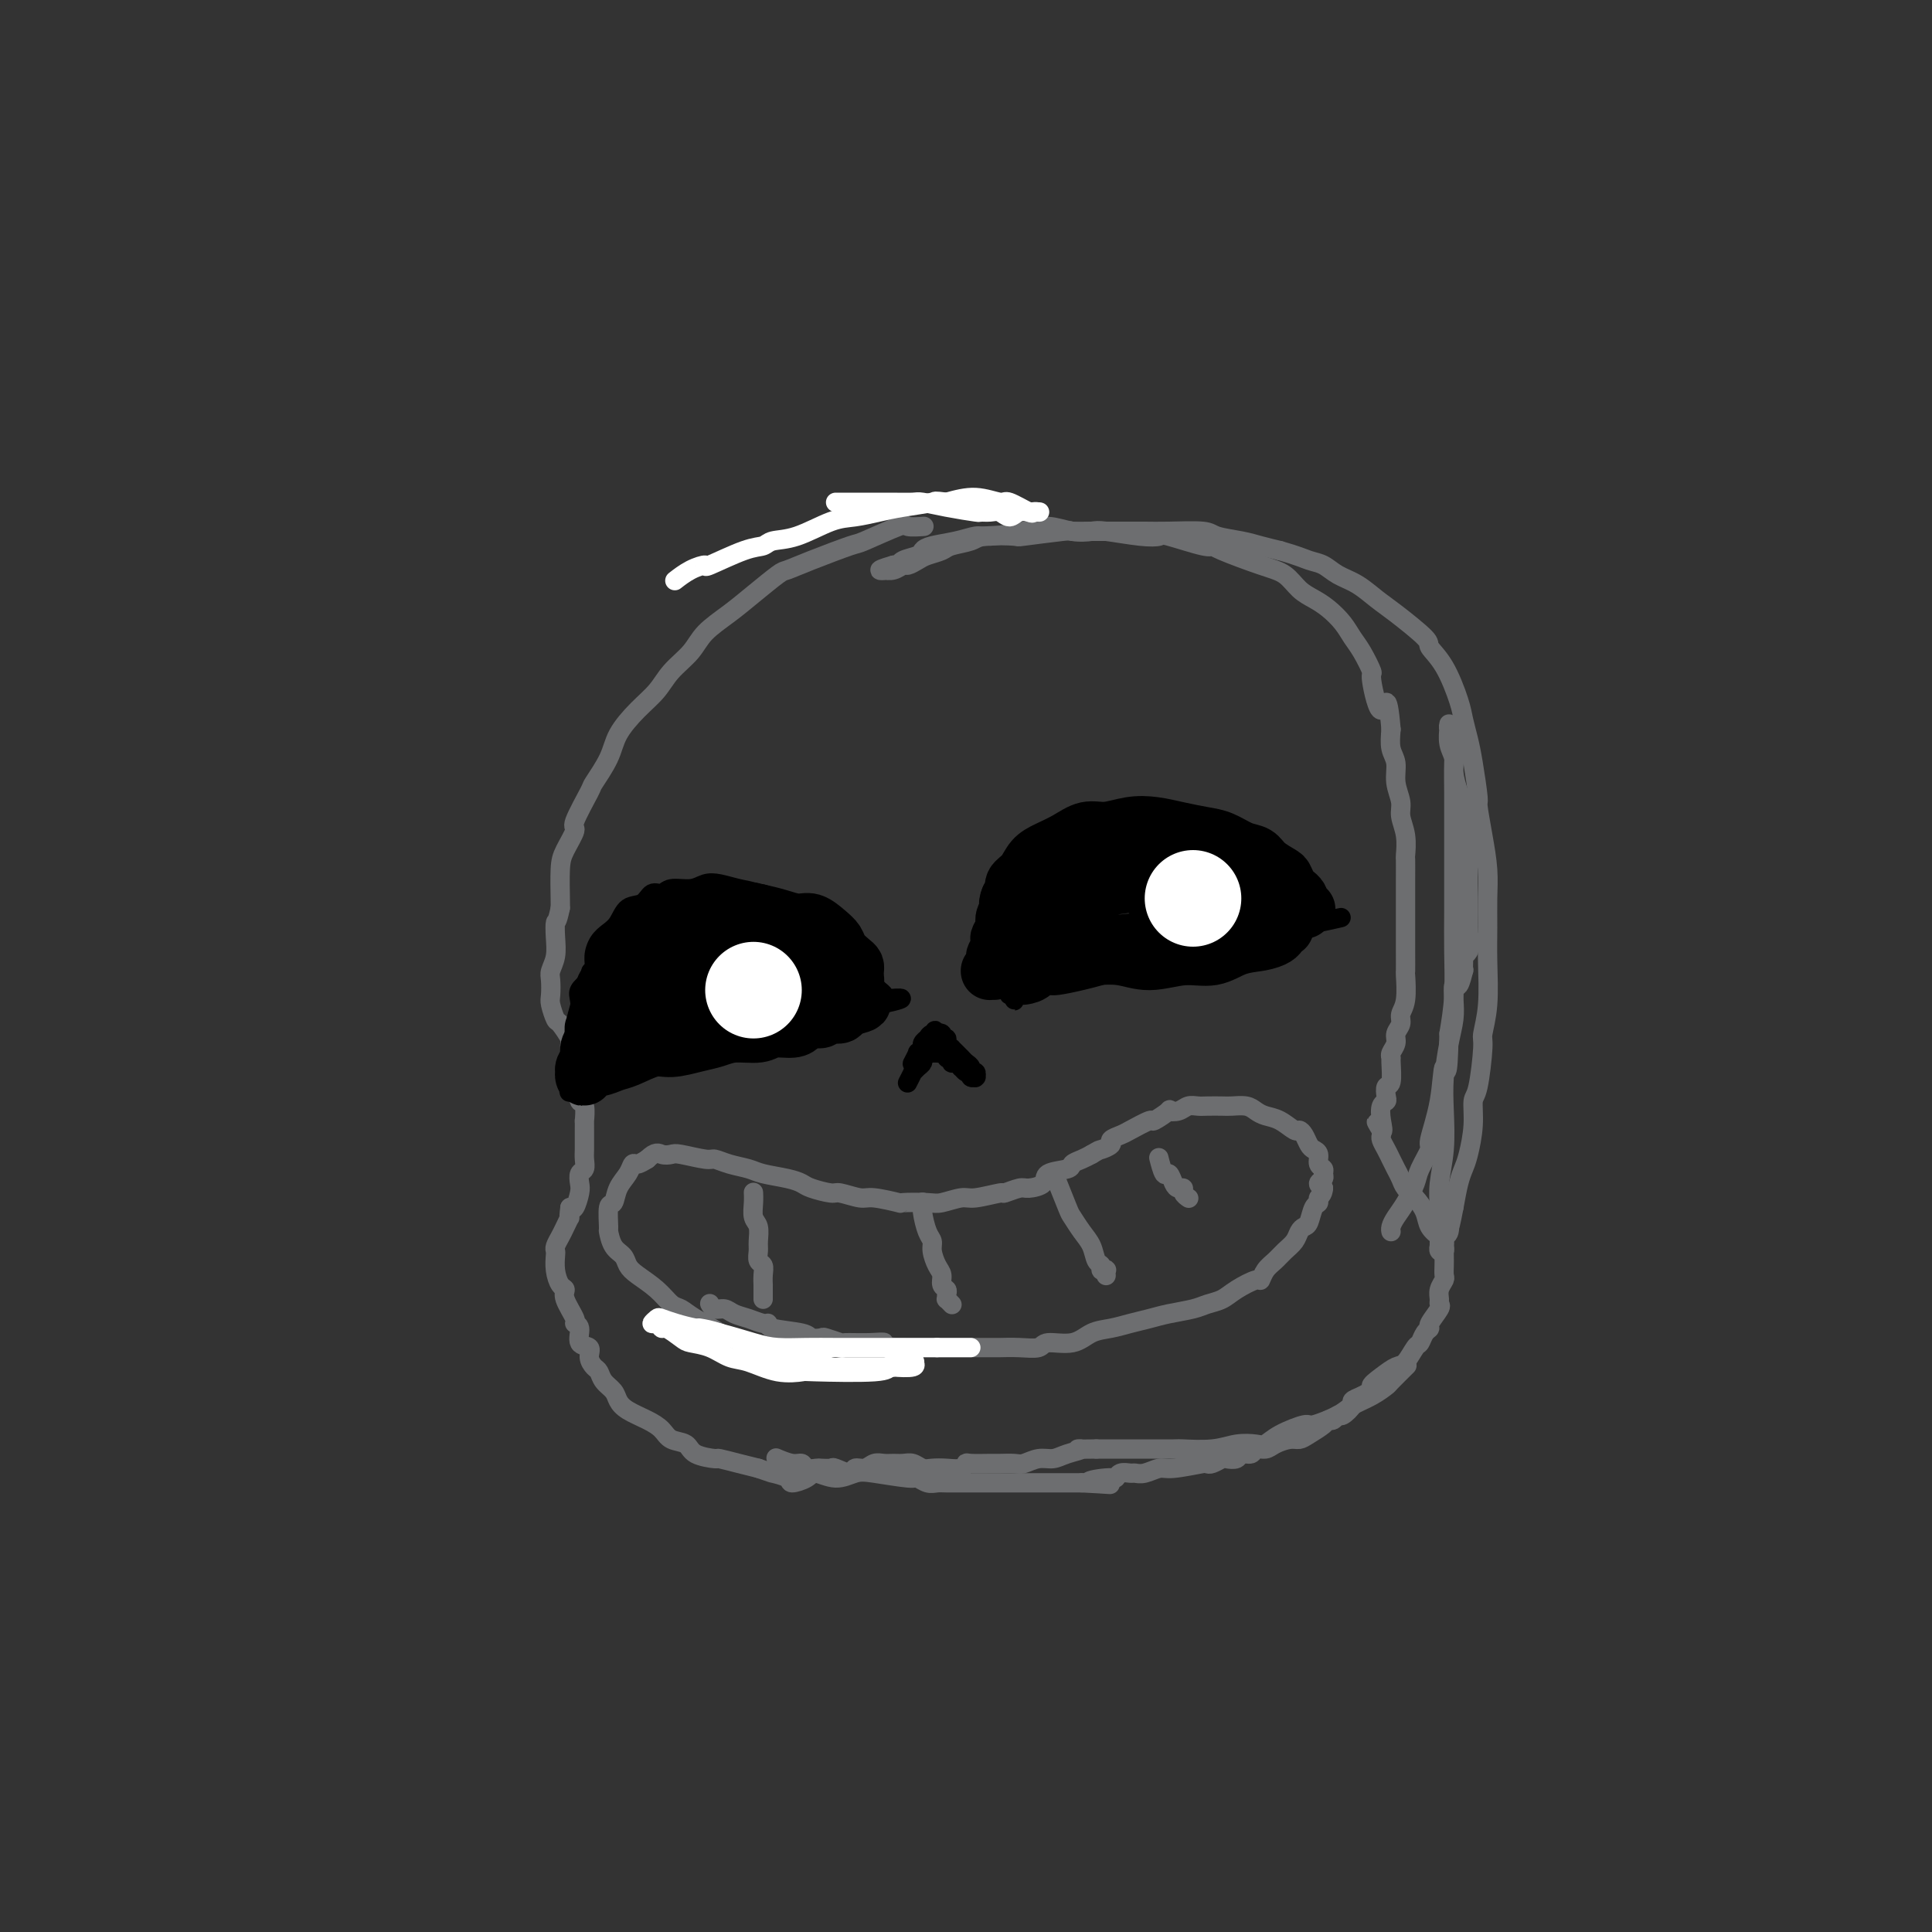 <svg viewBox='0 0 400 400' version='1.1' xmlns='http://www.w3.org/2000/svg' xmlns:xlink='http://www.w3.org/1999/xlink'><rect x="0" y="0" width="400" height="400" fill="#333333" stroke="none"/><g fill='none' stroke='#6D6E70' stroke-width='4' stroke-linecap='round' stroke-linejoin='round'><path d='M191,109c0.002,-0.000 0.003,-0.000 0,0c-0.003,0.000 -0.012,0.001 0,0c0.012,-0.001 0.045,-0.003 0,0c-0.045,0.003 -0.167,0.012 0,0c0.167,-0.012 0.622,-0.044 0,0c-0.622,0.044 -2.322,0.165 -3,0c-0.678,-0.165 -0.336,-0.615 -2,0c-1.664,0.615 -5.335,2.295 -7,3c-1.665,0.705 -1.323,0.435 -3,1c-1.677,0.565 -5.374,1.963 -8,3c-2.626,1.037 -4.181,1.712 -5,2c-0.819,0.288 -0.903,0.191 -2,1c-1.097,0.809 -3.207,2.526 -5,4c-1.793,1.474 -3.270,2.705 -5,4c-1.730,1.295 -3.715,2.656 -5,4c-1.285,1.344 -1.871,2.673 -3,4c-1.129,1.327 -2.801,2.653 -4,4c-1.199,1.347 -1.926,2.715 -3,4c-1.074,1.285 -2.495,2.486 -4,4c-1.505,1.514 -3.095,3.341 -4,5c-0.905,1.659 -1.127,3.149 -2,5c-0.873,1.851 -2.398,4.064 -3,5c-0.602,0.936 -0.280,0.596 -1,2c-0.720,1.404 -2.480,4.551 -3,6c-0.520,1.449 0.200,1.200 0,2c-0.200,0.800 -1.322,2.647 -2,4c-0.678,1.353 -0.913,2.210 -1,4c-0.087,1.790 -0.025,4.511 0,6c0.025,1.489 0.012,1.744 0,2'/><path d='M116,188c-0.686,3.336 -0.902,2.674 -1,3c-0.098,0.326 -0.079,1.638 0,3c0.079,1.362 0.216,2.772 0,4c-0.216,1.228 -0.787,2.273 -1,3c-0.213,0.727 -0.069,1.134 0,2c0.069,0.866 0.065,2.190 0,3c-0.065,0.810 -0.189,1.105 0,2c0.189,0.895 0.692,2.390 1,3c0.308,0.610 0.421,0.333 1,1c0.579,0.667 1.623,2.276 2,3c0.377,0.724 0.086,0.564 0,1c-0.086,0.436 0.033,1.469 0,2c-0.033,0.531 -0.219,0.561 0,1c0.219,0.439 0.842,1.288 1,2c0.158,0.712 -0.150,1.288 0,2c0.150,0.712 0.758,1.562 1,2c0.242,0.438 0.117,0.466 0,1c-0.117,0.534 -0.228,1.575 0,2c0.228,0.425 0.793,0.235 1,1c0.207,0.765 0.056,2.484 0,3c-0.056,0.516 -0.015,-0.171 0,0c0.015,0.171 0.005,1.202 0,2c-0.005,0.798 -0.005,1.365 0,2c0.005,0.635 0.015,1.339 0,2c-0.015,0.661 -0.056,1.278 0,2c0.056,0.722 0.208,1.550 0,2c-0.208,0.450 -0.777,0.524 -1,1c-0.223,0.476 -0.101,1.354 0,2c0.101,0.646 0.181,1.058 0,2c-0.181,0.942 -0.623,2.412 -1,3c-0.377,0.588 -0.688,0.294 -1,0'/><path d='M118,250c-0.415,3.141 0.046,1.994 0,2c-0.046,0.006 -0.601,1.166 -1,2c-0.399,0.834 -0.644,1.342 -1,2c-0.356,0.658 -0.825,1.465 -1,2c-0.175,0.535 -0.057,0.797 0,1c0.057,0.203 0.052,0.345 0,1c-0.052,0.655 -0.150,1.822 0,3c0.150,1.178 0.547,2.368 1,3c0.453,0.632 0.963,0.706 1,1c0.037,0.294 -0.399,0.807 0,2c0.399,1.193 1.631,3.064 2,4c0.369,0.936 -0.126,0.936 0,1c0.126,0.064 0.874,0.192 1,1c0.126,0.808 -0.369,2.296 0,3c0.369,0.704 1.603,0.625 2,1c0.397,0.375 -0.045,1.202 0,2c0.045,0.798 0.575,1.565 1,2c0.425,0.435 0.745,0.539 1,1c0.255,0.461 0.445,1.278 1,2c0.555,0.722 1.476,1.348 2,2c0.524,0.652 0.653,1.331 1,2c0.347,0.669 0.912,1.330 2,2c1.088,0.670 2.698,1.349 4,2c1.302,0.651 2.297,1.275 3,2c0.703,0.725 1.113,1.553 2,2c0.887,0.447 2.249,0.515 3,1c0.751,0.485 0.889,1.387 2,2c1.111,0.613 3.195,0.938 4,1c0.805,0.062 0.332,-0.137 1,0c0.668,0.137 2.477,0.611 4,1c1.523,0.389 2.762,0.695 4,1'/><path d='M157,304c3.287,1.113 2.503,0.896 3,1c0.497,0.104 2.274,0.530 3,1c0.726,0.470 0.400,0.984 1,1c0.600,0.016 2.127,-0.466 3,-1c0.873,-0.534 1.092,-1.120 2,-1c0.908,0.120 2.504,0.945 4,1c1.496,0.055 2.890,-0.661 4,-1c1.110,-0.339 1.936,-0.301 4,0c2.064,0.301 5.367,0.865 7,1c1.633,0.135 1.596,-0.160 2,0c0.404,0.160 1.249,0.775 2,1c0.751,0.225 1.407,0.060 2,0c0.593,-0.060 1.122,-0.016 2,0c0.878,0.016 2.105,0.004 3,0c0.895,-0.004 1.457,-0.001 2,0c0.543,0.001 1.066,0.000 2,0c0.934,-0.000 2.279,-0.000 3,0c0.721,0.000 0.819,0.000 1,0c0.181,-0.000 0.445,-0.000 1,0c0.555,0.000 1.402,0.000 2,0c0.598,-0.000 0.949,-0.000 1,0c0.051,0.000 -0.198,0.000 0,0c0.198,-0.000 0.843,-0.000 1,0c0.157,0.000 -0.173,0.000 0,0c0.173,-0.000 0.850,-0.000 1,0c0.150,0.000 -0.228,0.000 0,0c0.228,-0.000 1.061,-0.000 2,0c0.939,0.000 1.984,0.000 3,0c1.016,-0.000 2.005,-0.000 3,0c0.995,0.000 1.998,0.000 3,0'/><path d='M224,307c10.666,0.529 3.832,0.352 2,0c-1.832,-0.352 1.340,-0.879 3,-1c1.660,-0.121 1.809,0.165 2,0c0.191,-0.165 0.425,-0.780 1,-1c0.575,-0.220 1.490,-0.044 2,0c0.510,0.044 0.614,-0.045 1,0c0.386,0.045 1.056,0.222 2,0c0.944,-0.222 2.164,-0.843 3,-1c0.836,-0.157 1.289,0.150 3,0c1.711,-0.150 4.681,-0.759 6,-1c1.319,-0.241 0.987,-0.116 1,0c0.013,0.116 0.369,0.223 1,0c0.631,-0.223 1.535,-0.777 2,-1c0.465,-0.223 0.491,-0.116 1,0c0.509,0.116 1.502,0.242 2,0c0.498,-0.242 0.503,-0.852 1,-1c0.497,-0.148 1.488,0.167 2,0c0.512,-0.167 0.546,-0.815 1,-1c0.454,-0.185 1.328,0.092 2,0c0.672,-0.092 1.143,-0.553 2,-1c0.857,-0.447 2.099,-0.880 3,-1c0.901,-0.120 1.460,0.074 2,0c0.540,-0.074 1.062,-0.416 2,-1c0.938,-0.584 2.291,-1.408 3,-2c0.709,-0.592 0.772,-0.950 1,-1c0.228,-0.050 0.620,0.208 1,0c0.380,-0.208 0.748,-0.882 1,-1c0.252,-0.118 0.387,0.319 1,0c0.613,-0.319 1.703,-1.394 2,-2c0.297,-0.606 -0.201,-0.745 0,-1c0.201,-0.255 1.100,-0.628 2,-1'/><path d='M282,289c4.396,-2.374 2.386,-1.810 2,-2c-0.386,-0.190 0.852,-1.135 2,-2c1.148,-0.865 2.205,-1.650 3,-2c0.795,-0.350 1.328,-0.265 2,-1c0.672,-0.735 1.485,-2.289 2,-3c0.515,-0.711 0.734,-0.579 1,-1c0.266,-0.421 0.579,-1.394 1,-2c0.421,-0.606 0.950,-0.844 1,-1c0.050,-0.156 -0.380,-0.230 0,-1c0.380,-0.770 1.570,-2.238 2,-3c0.430,-0.762 0.101,-0.819 0,-1c-0.101,-0.181 0.025,-0.485 0,-1c-0.025,-0.515 -0.203,-1.240 0,-2c0.203,-0.760 0.786,-1.555 1,-2c0.214,-0.445 0.058,-0.539 0,-1c-0.058,-0.461 -0.017,-1.289 0,-2c0.017,-0.711 0.012,-1.306 0,-2c-0.012,-0.694 -0.030,-1.487 0,-2c0.030,-0.513 0.107,-0.746 0,-1c-0.107,-0.254 -0.400,-0.529 -1,-1c-0.600,-0.471 -1.509,-1.137 -2,-2c-0.491,-0.863 -0.565,-1.922 -1,-3c-0.435,-1.078 -1.230,-2.176 -2,-3c-0.770,-0.824 -1.516,-1.375 -2,-2c-0.484,-0.625 -0.708,-1.323 -1,-2c-0.292,-0.677 -0.653,-1.333 -1,-2c-0.347,-0.667 -0.681,-1.344 -1,-2c-0.319,-0.656 -0.621,-1.289 -1,-2c-0.379,-0.711 -0.833,-1.499 -1,-2c-0.167,-0.501 -0.048,-0.715 0,-1c0.048,-0.285 0.024,-0.643 0,-1'/><path d='M286,234c-2.015,-3.482 -0.554,-0.686 0,0c0.554,0.686 0.200,-0.738 0,-2c-0.200,-1.262 -0.246,-2.363 0,-3c0.246,-0.637 0.784,-0.812 1,-1c0.216,-0.188 0.111,-0.390 0,-1c-0.111,-0.610 -0.227,-1.630 0,-2c0.227,-0.370 0.797,-0.091 1,-1c0.203,-0.909 0.039,-3.006 0,-4c-0.039,-0.994 0.046,-0.885 0,-1c-0.046,-0.115 -0.224,-0.453 0,-1c0.224,-0.547 0.848,-1.302 1,-2c0.152,-0.698 -0.170,-1.340 0,-2c0.170,-0.660 0.830,-1.337 1,-2c0.170,-0.663 -0.151,-1.313 0,-2c0.151,-0.687 0.772,-1.412 1,-3c0.228,-1.588 0.061,-4.040 0,-5c-0.061,-0.960 -0.016,-0.429 0,-1c0.016,-0.571 0.004,-2.245 0,-4c-0.004,-1.755 -0.001,-3.592 0,-5c0.001,-1.408 0.000,-2.388 0,-3c-0.000,-0.612 0.001,-0.855 0,-2c-0.001,-1.145 -0.004,-3.192 0,-5c0.004,-1.808 0.016,-3.379 0,-4c-0.016,-0.621 -0.061,-0.294 0,-1c0.061,-0.706 0.228,-2.447 0,-4c-0.228,-1.553 -0.849,-2.918 -1,-4c-0.151,-1.082 0.170,-1.881 0,-3c-0.170,-1.119 -0.829,-2.558 -1,-4c-0.171,-1.442 0.146,-2.888 0,-4c-0.146,-1.112 -0.756,-1.889 -1,-3c-0.244,-1.111 -0.122,-2.555 0,-4'/><path d='M288,151c-0.789,-9.223 -1.261,-4.280 -2,-4c-0.739,0.280 -1.744,-4.102 -2,-6c-0.256,-1.898 0.238,-1.313 0,-2c-0.238,-0.687 -1.207,-2.645 -2,-4c-0.793,-1.355 -1.409,-2.105 -2,-3c-0.591,-0.895 -1.158,-1.934 -2,-3c-0.842,-1.066 -1.960,-2.157 -3,-3c-1.040,-0.843 -2.002,-1.437 -3,-2c-0.998,-0.563 -2.033,-1.094 -3,-2c-0.967,-0.906 -1.868,-2.188 -3,-3c-1.132,-0.812 -2.496,-1.153 -5,-2c-2.504,-0.847 -6.147,-2.199 -8,-3c-1.853,-0.801 -1.917,-1.051 -2,-1c-0.083,0.051 -0.186,0.402 -2,0c-1.814,-0.402 -5.338,-1.558 -7,-2c-1.662,-0.442 -1.461,-0.170 -2,0c-0.539,0.170 -1.816,0.237 -4,0c-2.184,-0.237 -5.273,-0.779 -7,-1c-1.727,-0.221 -2.091,-0.122 -3,0c-0.909,0.122 -2.364,0.267 -4,0c-1.636,-0.267 -3.454,-0.944 -5,-1c-1.546,-0.056 -2.820,0.510 -5,1c-2.180,0.490 -5.267,0.905 -7,1c-1.733,0.095 -2.111,-0.129 -3,0c-0.889,0.129 -2.287,0.612 -4,1c-1.713,0.388 -3.740,0.682 -5,1c-1.260,0.318 -1.752,0.660 -2,1c-0.248,0.340 -0.252,0.679 -1,1c-0.748,0.321 -2.240,0.625 -3,1c-0.760,0.375 -0.789,0.821 -1,1c-0.211,0.179 -0.606,0.089 -1,0'/><path d='M185,117c-5.116,1.464 -1.907,1.124 -1,1c0.907,-0.124 -0.489,-0.033 -1,0c-0.511,0.033 -0.136,0.009 0,0c0.136,-0.009 0.035,-0.003 0,0c-0.035,0.003 -0.004,0.002 0,0c0.004,-0.002 -0.020,-0.004 0,0c0.020,0.004 0.084,0.016 0,0c-0.084,-0.016 -0.318,-0.060 0,0c0.318,0.060 1.186,0.223 2,0c0.814,-0.223 1.573,-0.833 2,-1c0.427,-0.167 0.521,0.110 1,0c0.479,-0.110 1.343,-0.607 2,-1c0.657,-0.393 1.106,-0.683 2,-1c0.894,-0.317 2.234,-0.659 3,-1c0.766,-0.341 0.958,-0.679 2,-1c1.042,-0.321 2.935,-0.626 4,-1c1.065,-0.374 1.302,-0.818 3,-1c1.698,-0.182 4.857,-0.101 6,0c1.143,0.101 0.268,0.223 2,0c1.732,-0.223 6.069,-0.792 8,-1c1.931,-0.208 1.454,-0.056 2,0c0.546,0.056 2.114,0.014 4,0c1.886,-0.014 4.088,-0.001 6,0c1.912,0.001 3.533,-0.011 5,0c1.467,0.011 2.779,0.044 5,0c2.221,-0.044 5.349,-0.167 7,0c1.651,0.167 1.824,0.622 3,1c1.176,0.378 3.355,0.679 5,1c1.645,0.321 2.756,0.663 4,1c1.244,0.337 2.622,0.668 4,1'/><path d='M265,114c3.687,1.038 4.906,1.633 6,2c1.094,0.367 2.064,0.508 3,1c0.936,0.492 1.839,1.337 3,2c1.161,0.663 2.582,1.146 4,2c1.418,0.854 2.833,2.080 4,3c1.167,0.920 2.085,1.534 4,3c1.915,1.466 4.828,3.784 6,5c1.172,1.216 0.604,1.329 1,2c0.396,0.671 1.755,1.901 3,4c1.245,2.099 2.376,5.068 3,7c0.624,1.932 0.741,2.829 1,4c0.259,1.171 0.661,2.618 1,4c0.339,1.382 0.617,2.700 1,5c0.383,2.300 0.873,5.583 1,7c0.127,1.417 -0.110,0.968 0,2c0.110,1.032 0.565,3.546 1,6c0.435,2.454 0.850,4.850 1,7c0.150,2.150 0.036,4.054 0,6c-0.036,1.946 0.005,3.933 0,6c-0.005,2.067 -0.057,4.214 0,7c0.057,2.786 0.221,6.211 0,9c-0.221,2.789 -0.829,4.943 -1,6c-0.171,1.057 0.095,1.018 0,3c-0.095,1.982 -0.550,5.987 -1,8c-0.450,2.013 -0.894,2.035 -1,3c-0.106,0.965 0.126,2.872 0,5c-0.126,2.128 -0.611,4.478 -1,6c-0.389,1.522 -0.682,2.218 -1,3c-0.318,0.782 -0.662,1.652 -1,3c-0.338,1.348 -0.669,3.174 -1,5'/><path d='M301,250c-1.326,7.068 -1.140,3.739 -1,3c0.140,-0.739 0.235,1.112 0,2c-0.235,0.888 -0.799,0.813 -1,1c-0.201,0.187 -0.040,0.634 0,1c0.040,0.366 -0.042,0.649 0,1c0.042,0.351 0.207,0.771 0,1c-0.207,0.229 -0.788,0.269 -1,0c-0.212,-0.269 -0.057,-0.847 0,-1c0.057,-0.153 0.016,0.119 0,0c-0.016,-0.119 -0.005,-0.630 0,-1c0.005,-0.370 0.005,-0.598 0,-1c-0.005,-0.402 -0.015,-0.976 0,-2c0.015,-1.024 0.056,-2.498 0,-4c-0.056,-1.502 -0.208,-3.034 0,-5c0.208,-1.966 0.778,-4.367 1,-7c0.222,-2.633 0.098,-5.498 0,-8c-0.098,-2.502 -0.171,-4.640 0,-7c0.171,-2.360 0.584,-4.941 1,-7c0.416,-2.059 0.833,-3.597 1,-5c0.167,-1.403 0.083,-2.672 0,-4c-0.083,-1.328 -0.166,-2.716 0,-3c0.166,-0.284 0.581,0.537 1,0c0.419,-0.537 0.843,-2.430 1,-3c0.157,-0.570 0.046,0.184 0,0c-0.046,-0.184 -0.026,-1.306 0,-2c0.026,-0.694 0.059,-0.959 0,-1c-0.059,-0.041 -0.208,0.143 0,0c0.208,-0.143 0.774,-0.612 1,-1c0.226,-0.388 0.113,-0.694 0,-1'/><path d='M304,196c0.774,-4.075 0.207,-0.763 0,0c-0.207,0.763 -0.056,-1.024 0,-2c0.056,-0.976 0.016,-1.142 0,-2c-0.016,-0.858 -0.007,-2.408 0,-3c0.007,-0.592 0.013,-0.226 0,-2c-0.013,-1.774 -0.046,-5.689 0,-7c0.046,-1.311 0.171,-0.017 0,-2c-0.171,-1.983 -0.638,-7.244 -1,-10c-0.362,-2.756 -0.619,-3.009 -1,-4c-0.381,-0.991 -0.887,-2.720 -1,-4c-0.113,-1.280 0.166,-2.112 0,-3c-0.166,-0.888 -0.777,-1.831 -1,-3c-0.223,-1.169 -0.060,-2.563 0,-3c0.060,-0.437 0.015,0.082 0,0c-0.015,-0.082 -0.000,-0.764 0,-1c0.000,-0.236 -0.014,-0.024 0,0c0.014,0.024 0.056,-0.138 0,0c-0.056,0.138 -0.211,0.578 0,1c0.211,0.422 0.789,0.827 1,2c0.211,1.173 0.057,3.116 0,5c-0.057,1.884 -0.015,3.711 0,6c0.015,2.289 0.005,5.040 0,8c-0.005,2.960 -0.004,6.130 0,9c0.004,2.870 0.011,5.439 0,8c-0.011,2.561 -0.042,5.112 0,8c0.042,2.888 0.155,6.111 0,9c-0.155,2.889 -0.577,5.445 -1,8'/><path d='M300,214c-0.200,11.032 -0.702,7.113 -1,7c-0.298,-0.113 -0.394,3.582 -1,7c-0.606,3.418 -1.723,6.561 -2,8c-0.277,1.439 0.287,1.176 0,2c-0.287,0.824 -1.426,2.735 -2,4c-0.574,1.265 -0.585,1.884 -1,3c-0.415,1.116 -1.236,2.730 -2,4c-0.764,1.270 -1.473,2.196 -2,3c-0.527,0.804 -0.873,1.486 -1,2c-0.127,0.514 -0.036,0.861 0,1c0.036,0.139 0.018,0.069 0,0'/><path d='M160,280c0.032,0.007 0.065,0.013 0,0c-0.065,-0.013 -0.227,-0.047 0,0c0.227,0.047 0.843,0.175 0,0c-0.843,-0.175 -3.146,-0.653 -5,-1c-1.854,-0.347 -3.259,-0.564 -4,-1c-0.741,-0.436 -0.819,-1.092 -2,-2c-1.181,-0.908 -3.464,-2.067 -5,-3c-1.536,-0.933 -2.324,-1.639 -3,-2c-0.676,-0.361 -1.241,-0.376 -2,-1c-0.759,-0.624 -1.712,-1.856 -3,-3c-1.288,-1.144 -2.909,-2.199 -4,-3c-1.091,-0.801 -1.651,-1.349 -2,-2c-0.349,-0.651 -0.487,-1.404 -1,-2c-0.513,-0.596 -1.402,-1.033 -2,-2c-0.598,-0.967 -0.904,-2.464 -1,-3c-0.096,-0.536 0.020,-0.111 0,-1c-0.020,-0.889 -0.174,-3.094 0,-4c0.174,-0.906 0.676,-0.515 1,-1c0.324,-0.485 0.471,-1.845 1,-3c0.529,-1.155 1.441,-2.103 2,-3c0.559,-0.897 0.766,-1.741 1,-2c0.234,-0.259 0.495,0.069 1,0c0.505,-0.069 1.252,-0.534 2,-1'/><path d='M134,240c1.808,-1.778 2.329,-1.223 3,-1c0.671,0.223 1.494,0.115 2,0c0.506,-0.115 0.695,-0.238 2,0c1.305,0.238 3.726,0.837 5,1c1.274,0.163 1.401,-0.111 2,0c0.599,0.111 1.670,0.607 3,1c1.330,0.393 2.921,0.682 4,1c1.079,0.318 1.648,0.664 3,1c1.352,0.336 3.487,0.663 5,1c1.513,0.337 2.405,0.683 3,1c0.595,0.317 0.894,0.606 2,1c1.106,0.394 3.019,0.894 4,1c0.981,0.106 1.029,-0.182 2,0c0.971,0.182 2.865,0.833 4,1c1.135,0.167 1.509,-0.150 3,0c1.491,0.150 4.097,0.768 5,1c0.903,0.232 0.101,0.077 1,0c0.899,-0.077 3.499,-0.077 5,0c1.501,0.077 1.902,0.232 3,0c1.098,-0.232 2.893,-0.851 4,-1c1.107,-0.149 1.527,0.171 3,0c1.473,-0.171 4.000,-0.832 5,-1c1.000,-0.168 0.474,0.159 1,0c0.526,-0.159 2.103,-0.802 3,-1c0.897,-0.198 1.114,0.049 2,0c0.886,-0.049 2.439,-0.394 3,-1c0.561,-0.606 0.128,-1.472 1,-2c0.872,-0.528 3.048,-0.719 4,-1c0.952,-0.281 0.679,-0.653 1,-1c0.321,-0.347 1.234,-0.671 2,-1c0.766,-0.329 1.383,-0.665 2,-1'/><path d='M226,239c1.871,-1.106 1.549,-0.872 2,-1c0.451,-0.128 1.677,-0.617 2,-1c0.323,-0.383 -0.256,-0.661 0,-1c0.256,-0.339 1.348,-0.739 2,-1c0.652,-0.261 0.863,-0.382 2,-1c1.137,-0.618 3.200,-1.734 4,-2c0.800,-0.266 0.336,0.317 1,0c0.664,-0.317 2.457,-1.535 3,-2c0.543,-0.465 -0.165,-0.177 0,0c0.165,0.177 1.203,0.244 2,0c0.797,-0.244 1.353,-0.797 2,-1c0.647,-0.203 1.384,-0.055 2,0c0.616,0.055 1.110,0.018 2,0c0.890,-0.018 2.177,-0.016 3,0c0.823,0.016 1.182,0.044 2,0c0.818,-0.044 2.097,-0.162 3,0c0.903,0.162 1.432,0.603 2,1c0.568,0.397 1.174,0.749 2,1c0.826,0.251 1.870,0.400 3,1c1.130,0.600 2.344,1.653 3,2c0.656,0.347 0.754,-0.010 1,0c0.246,0.010 0.639,0.388 1,1c0.361,0.612 0.689,1.459 1,2c0.311,0.541 0.605,0.775 1,1c0.395,0.225 0.892,0.442 1,1c0.108,0.558 -0.172,1.459 0,2c0.172,0.541 0.795,0.722 1,1c0.205,0.278 -0.007,0.652 0,1c0.007,0.348 0.233,0.671 0,1c-0.233,0.329 -0.924,0.666 -1,1c-0.076,0.334 0.462,0.667 1,1'/><path d='M274,246c-0.085,1.479 -0.796,1.678 -1,2c-0.204,0.322 0.100,0.768 0,1c-0.100,0.232 -0.603,0.250 -1,1c-0.397,0.750 -0.687,2.231 -1,3c-0.313,0.769 -0.650,0.825 -1,1c-0.350,0.175 -0.713,0.469 -1,1c-0.287,0.531 -0.497,1.299 -1,2c-0.503,0.701 -1.298,1.335 -2,2c-0.702,0.665 -1.311,1.361 -2,2c-0.689,0.639 -1.458,1.222 -2,2c-0.542,0.778 -0.859,1.753 -1,2c-0.141,0.247 -0.108,-0.232 -1,0c-0.892,0.232 -2.710,1.175 -4,2c-1.290,0.825 -2.053,1.530 -3,2c-0.947,0.470 -2.080,0.703 -3,1c-0.920,0.297 -1.628,0.657 -3,1c-1.372,0.343 -3.410,0.668 -5,1c-1.590,0.332 -2.734,0.671 -4,1c-1.266,0.329 -2.654,0.647 -4,1c-1.346,0.353 -2.648,0.739 -4,1c-1.352,0.261 -2.752,0.396 -4,1c-1.248,0.604 -2.345,1.679 -4,2c-1.655,0.321 -3.870,-0.110 -5,0c-1.130,0.110 -1.176,0.762 -2,1c-0.824,0.238 -2.428,0.064 -4,0c-1.572,-0.064 -3.113,-0.017 -4,0c-0.887,0.017 -1.122,0.005 -3,0c-1.878,-0.005 -5.400,-0.001 -7,0c-1.600,0.001 -1.277,0.000 -2,0c-0.723,-0.000 -2.492,-0.000 -4,0c-1.508,0.000 -2.754,0.000 -4,0'/><path d='M187,279c-6.219,-0.073 -4.266,-0.755 -4,-1c0.266,-0.245 -1.156,-0.052 -3,0c-1.844,0.052 -4.109,-0.038 -5,0c-0.891,0.038 -0.409,0.203 -1,0c-0.591,-0.203 -2.257,-0.775 -3,-1c-0.743,-0.225 -0.563,-0.103 -1,0c-0.437,0.103 -1.492,0.186 -2,0c-0.508,-0.186 -0.471,-0.641 -2,-1c-1.529,-0.359 -4.626,-0.621 -6,-1c-1.374,-0.379 -1.025,-0.876 -1,-1c0.025,-0.124 -0.273,0.126 -1,0c-0.727,-0.126 -1.883,-0.626 -3,-1c-1.117,-0.374 -2.194,-0.622 -3,-1c-0.806,-0.378 -1.340,-0.886 -2,-1c-0.660,-0.114 -1.445,0.165 -2,0c-0.555,-0.165 -0.880,-0.775 -1,-1c-0.120,-0.225 -0.034,-0.064 0,0c0.034,0.064 0.017,0.032 0,0'/><path d='M156,247c-0.000,-0.000 -0.000,-0.000 0,0c0.000,0.000 0.000,0.000 0,0c-0.000,-0.000 -0.000,-0.001 0,0c0.000,0.001 0.000,0.005 0,0c-0.000,-0.005 -0.001,-0.020 0,0c0.001,0.020 0.004,0.073 0,0c-0.004,-0.073 -0.015,-0.273 0,0c0.015,0.273 0.057,1.017 0,2c-0.057,0.983 -0.212,2.204 0,3c0.212,0.796 0.793,1.168 1,2c0.207,0.832 0.041,2.123 0,3c-0.041,0.877 0.041,1.339 0,2c-0.041,0.661 -0.207,1.521 0,2c0.207,0.479 0.788,0.577 1,1c0.212,0.423 0.057,1.170 0,2c-0.057,0.830 -0.015,1.743 0,2c0.015,0.257 0.004,-0.142 0,0c-0.004,0.142 -0.001,0.826 0,1c0.001,0.174 0.000,-0.163 0,0c-0.000,0.163 -0.000,0.827 0,1c0.000,0.173 0.000,-0.146 0,0c-0.000,0.146 -0.000,0.756 0,1c0.000,0.244 0.000,0.122 0,0'/><path d='M191,249c-0.000,0.000 -0.000,0.000 0,0c0.000,-0.000 0.000,-0.000 0,0c-0.000,0.000 -0.000,0.000 0,0c0.000,-0.000 0.000,-0.000 0,0c-0.000,0.000 -0.000,0.000 0,0c0.000,-0.000 0.000,-0.001 0,0c-0.000,0.001 -0.001,0.004 0,0c0.001,-0.004 0.003,-0.016 0,0c-0.003,0.016 -0.011,0.059 0,0c0.011,-0.059 0.041,-0.221 0,0c-0.041,0.221 -0.152,0.825 0,2c0.152,1.175 0.567,2.919 1,4c0.433,1.081 0.886,1.498 1,2c0.114,0.502 -0.109,1.090 0,2c0.109,0.910 0.551,2.141 1,3c0.449,0.859 0.905,1.344 1,2c0.095,0.656 -0.172,1.481 0,2c0.172,0.519 0.782,0.731 1,1c0.218,0.269 0.044,0.594 0,1c-0.044,0.406 0.041,0.893 0,1c-0.041,0.107 -0.207,-0.167 0,0c0.207,0.167 0.786,0.776 1,1c0.214,0.224 0.061,0.064 0,0c-0.061,-0.064 -0.031,-0.032 0,0'/><path d='M219,245c0.000,0.001 0.001,0.001 0,0c-0.001,-0.001 -0.002,-0.005 0,0c0.002,0.005 0.007,0.019 0,0c-0.007,-0.019 -0.028,-0.070 0,0c0.028,0.070 0.104,0.263 0,0c-0.104,-0.263 -0.389,-0.980 0,0c0.389,0.980 1.452,3.656 2,5c0.548,1.344 0.582,1.354 1,2c0.418,0.646 1.221,1.928 2,3c0.779,1.072 1.533,1.934 2,3c0.467,1.066 0.647,2.337 1,3c0.353,0.663 0.879,0.717 1,1c0.121,0.283 -0.164,0.794 0,1c0.164,0.206 0.776,0.108 1,0c0.224,-0.108 0.060,-0.225 0,0c-0.060,0.225 -0.016,0.792 0,1c0.016,0.208 0.004,0.056 0,0c-0.004,-0.056 -0.001,-0.016 0,0c0.001,0.016 0.001,0.008 0,0'/><path d='M240,240c-0.000,-0.000 -0.000,-0.000 0,0c0.000,0.000 0.000,0.001 0,0c-0.000,-0.001 -0.001,-0.003 0,0c0.001,0.003 0.003,0.013 0,0c-0.003,-0.013 -0.012,-0.047 0,0c0.012,0.047 0.045,0.177 0,0c-0.045,-0.177 -0.167,-0.660 0,0c0.167,0.660 0.623,2.463 1,3c0.377,0.537 0.674,-0.193 1,0c0.326,0.193 0.679,1.309 1,2c0.321,0.691 0.608,0.956 1,1c0.392,0.044 0.889,-0.132 1,0c0.111,0.132 -0.162,0.574 0,1c0.162,0.426 0.761,0.836 1,1c0.239,0.164 0.120,0.082 0,0'/></g>
<g fill='none' stroke='#000000' stroke-width='4' stroke-linecap='round' stroke-linejoin='round'><path d='M215,204c-0.001,0.000 -0.002,0.000 0,0c0.002,-0.000 0.007,-0.000 0,0c-0.007,0.000 -0.026,0.001 0,0c0.026,-0.001 0.097,-0.002 0,0c-0.097,0.002 -0.362,0.009 0,0c0.362,-0.009 1.351,-0.035 2,0c0.649,0.035 0.959,0.129 2,0c1.041,-0.129 2.813,-0.481 5,-1c2.187,-0.519 4.791,-1.204 7,-2c2.209,-0.796 4.025,-1.701 5,-2c0.975,-0.299 1.110,0.008 2,0c0.890,-0.008 2.537,-0.332 5,-1c2.463,-0.668 5.744,-1.681 7,-2c1.256,-0.319 0.486,0.054 1,0c0.514,-0.054 2.311,-0.535 4,-1c1.689,-0.465 3.268,-0.913 4,-1c0.732,-0.087 0.615,0.187 1,0c0.385,-0.187 1.273,-0.835 2,-1c0.727,-0.165 1.294,0.153 2,0c0.706,-0.153 1.552,-0.777 2,-1c0.448,-0.223 0.497,-0.046 1,0c0.503,0.046 1.459,-0.040 2,0c0.541,0.040 0.667,0.207 1,0c0.333,-0.207 0.873,-0.788 1,-1c0.127,-0.212 -0.159,-0.057 0,0c0.159,0.057 0.764,0.015 1,0c0.236,-0.015 0.102,-0.004 0,0c-0.102,0.004 -0.172,0.001 0,0c0.172,-0.001 0.586,-0.001 1,0'/><path d='M273,191c9.030,-2.009 2.606,-0.530 0,0c-2.606,0.530 -1.394,0.112 -1,0c0.394,-0.112 -0.029,0.082 0,0c0.029,-0.082 0.510,-0.441 0,-1c-0.510,-0.559 -2.010,-1.317 -3,-2c-0.990,-0.683 -1.469,-1.291 -2,-2c-0.531,-0.709 -1.114,-1.520 -2,-2c-0.886,-0.480 -2.077,-0.630 -3,-1c-0.923,-0.370 -1.579,-0.960 -3,-2c-1.421,-1.040 -3.606,-2.531 -5,-3c-1.394,-0.469 -1.997,0.085 -3,0c-1.003,-0.085 -2.407,-0.807 -3,-1c-0.593,-0.193 -0.375,0.145 -1,0c-0.625,-0.145 -2.093,-0.772 -3,-1c-0.907,-0.228 -1.254,-0.058 -2,0c-0.746,0.058 -1.891,0.005 -3,0c-1.109,-0.005 -2.184,0.040 -3,0c-0.816,-0.040 -1.374,-0.165 -2,0c-0.626,0.165 -1.318,0.621 -2,1c-0.682,0.379 -1.352,0.683 -2,1c-0.648,0.317 -1.275,0.649 -2,1c-0.725,0.351 -1.550,0.721 -2,1c-0.450,0.279 -0.525,0.466 -1,1c-0.475,0.534 -1.348,1.413 -2,2c-0.652,0.587 -1.081,0.881 -2,2c-0.919,1.119 -2.326,3.062 -3,4c-0.674,0.938 -0.614,0.870 -1,1c-0.386,0.130 -1.219,0.458 -2,1c-0.781,0.542 -1.509,1.298 -2,2c-0.491,0.702 -0.746,1.351 -1,2'/><path d='M212,195c-2.173,2.815 -1.104,2.853 -1,3c0.104,0.147 -0.757,0.403 -1,1c-0.243,0.597 0.131,1.536 0,2c-0.131,0.464 -0.768,0.454 -1,1c-0.232,0.546 -0.058,1.648 0,2c0.058,0.352 0.002,-0.046 0,0c-0.002,0.046 0.052,0.535 0,1c-0.052,0.465 -0.210,0.905 0,1c0.210,0.095 0.789,-0.156 1,0c0.211,0.156 0.056,0.719 0,1c-0.056,0.281 -0.011,0.278 0,0c0.011,-0.278 -0.011,-0.833 0,-1c0.011,-0.167 0.054,0.053 0,0c-0.054,-0.053 -0.207,-0.379 0,-1c0.207,-0.621 0.773,-1.538 1,-2c0.227,-0.462 0.116,-0.470 0,-1c-0.116,-0.530 -0.239,-1.584 0,-3c0.239,-1.416 0.838,-3.194 1,-4c0.162,-0.806 -0.112,-0.638 0,-1c0.112,-0.362 0.610,-1.253 1,-2c0.390,-0.747 0.672,-1.351 1,-2c0.328,-0.649 0.703,-1.343 1,-2c0.297,-0.657 0.517,-1.275 1,-2c0.483,-0.725 1.229,-1.556 2,-2c0.771,-0.444 1.569,-0.501 2,-1c0.431,-0.499 0.497,-1.440 1,-2c0.503,-0.560 1.444,-0.738 2,-1c0.556,-0.262 0.727,-0.609 1,-1c0.273,-0.391 0.650,-0.826 1,-1c0.350,-0.174 0.675,-0.087 1,0'/><path d='M226,178c1.863,-1.775 1.021,-1.211 1,-1c-0.021,0.211 0.779,0.071 1,0c0.221,-0.071 -0.137,-0.071 0,0c0.137,0.071 0.769,0.215 1,0c0.231,-0.215 0.062,-0.789 0,-1c-0.062,-0.211 -0.018,-0.060 0,0c0.018,0.060 0.009,0.030 0,0'/><path d='M124,219c0.004,-0.002 0.008,-0.003 0,0c-0.008,0.003 -0.030,0.012 0,0c0.030,-0.012 0.110,-0.043 0,0c-0.110,0.043 -0.412,0.162 0,0c0.412,-0.162 1.537,-0.603 2,-1c0.463,-0.397 0.265,-0.750 2,-1c1.735,-0.250 5.405,-0.397 8,-1c2.595,-0.603 4.115,-1.662 5,-2c0.885,-0.338 1.134,0.046 2,0c0.866,-0.046 2.350,-0.520 5,-1c2.650,-0.480 6.465,-0.966 8,-1c1.535,-0.034 0.790,0.383 2,0c1.210,-0.383 4.375,-1.566 6,-2c1.625,-0.434 1.709,-0.120 2,0c0.291,0.120 0.790,0.046 2,0c1.210,-0.046 3.133,-0.065 4,0c0.867,0.065 0.680,0.213 1,0c0.320,-0.213 1.146,-0.788 2,-1c0.854,-0.212 1.734,-0.061 2,0c0.266,0.061 -0.082,0.030 0,0c0.082,-0.030 0.596,-0.061 1,0c0.404,0.061 0.699,0.212 1,0c0.301,-0.212 0.606,-0.789 1,-1c0.394,-0.211 0.875,-0.057 1,0c0.125,0.057 -0.107,0.016 0,0c0.107,-0.016 0.554,-0.008 1,0'/><path d='M182,208c8.992,-1.941 2.473,-1.294 0,-1c-2.473,0.294 -0.900,0.234 0,0c0.900,-0.234 1.128,-0.643 1,-1c-0.128,-0.357 -0.611,-0.664 -1,-1c-0.389,-0.336 -0.682,-0.703 -1,-1c-0.318,-0.297 -0.659,-0.526 -1,-1c-0.341,-0.474 -0.681,-1.195 -1,-2c-0.319,-0.805 -0.615,-1.696 -2,-3c-1.385,-1.304 -3.857,-3.022 -5,-4c-1.143,-0.978 -0.955,-1.218 -2,-2c-1.045,-0.782 -3.322,-2.108 -5,-3c-1.678,-0.892 -2.756,-1.350 -4,-2c-1.244,-0.650 -2.653,-1.490 -4,-2c-1.347,-0.510 -2.634,-0.688 -4,-1c-1.366,-0.312 -2.813,-0.759 -4,-1c-1.187,-0.241 -2.114,-0.277 -3,0c-0.886,0.277 -1.731,0.866 -3,1c-1.269,0.134 -2.963,-0.187 -4,0c-1.037,0.187 -1.419,0.883 -2,1c-0.581,0.117 -1.363,-0.344 -2,0c-0.637,0.344 -1.130,1.495 -2,2c-0.870,0.505 -2.118,0.365 -3,1c-0.882,0.635 -1.398,2.046 -2,3c-0.602,0.954 -1.290,1.453 -2,2c-0.710,0.547 -1.443,1.143 -2,2c-0.557,0.857 -0.936,1.976 -1,3c-0.064,1.024 0.189,1.955 0,3c-0.189,1.045 -0.820,2.204 -1,3c-0.180,0.796 0.091,1.227 0,2c-0.091,0.773 -0.546,1.886 -1,3'/><path d='M121,209c-0.707,2.523 -0.974,1.832 -1,2c-0.026,0.168 0.189,1.197 0,2c-0.189,0.803 -0.783,1.381 -1,2c-0.217,0.619 -0.058,1.279 0,2c0.058,0.721 0.016,1.503 0,2c-0.016,0.497 -0.004,0.710 0,1c0.004,0.290 0.001,0.656 0,1c-0.001,0.344 0.001,0.666 0,1c-0.001,0.334 -0.004,0.682 0,1c0.004,0.318 0.014,0.607 0,1c-0.014,0.393 -0.053,0.890 0,1c0.053,0.110 0.196,-0.167 0,0c-0.196,0.167 -0.732,0.776 -1,1c-0.268,0.224 -0.268,0.061 0,0c0.268,-0.061 0.804,-0.020 1,0c0.196,0.020 0.053,0.020 0,0c-0.053,-0.020 -0.015,-0.061 0,0c0.015,0.061 0.009,0.224 0,0c-0.009,-0.224 -0.020,-0.836 0,-1c0.020,-0.164 0.072,0.119 0,0c-0.072,-0.119 -0.268,-0.639 0,-1c0.268,-0.361 0.999,-0.562 1,-1c0.001,-0.438 -0.728,-1.113 -1,-2c-0.272,-0.887 -0.087,-1.984 0,-3c0.087,-1.016 0.074,-1.949 0,-3c-0.074,-1.051 -0.211,-2.221 0,-3c0.211,-0.779 0.768,-1.168 1,-2c0.232,-0.832 0.139,-2.109 0,-3c-0.139,-0.891 -0.326,-1.398 0,-2c0.326,-0.602 1.163,-1.301 2,-2'/><path d='M122,203c0.622,-3.578 0.178,-1.022 0,0c-0.178,1.022 -0.089,0.511 0,0'/></g>
<g fill='none' stroke='#000000' stroke-width='12' stroke-linecap='round' stroke-linejoin='round'><path d='M177,206c0.000,0.000 0.000,0.000 0,0c-0.000,-0.000 -0.000,-0.000 0,0c0.000,0.000 0.001,0.001 0,0c-0.001,-0.001 -0.002,-0.002 0,0c0.002,0.002 0.008,0.009 0,0c-0.008,-0.009 -0.032,-0.032 0,0c0.032,0.032 0.118,0.119 0,0c-0.118,-0.119 -0.439,-0.445 -1,-1c-0.561,-0.555 -1.360,-1.338 -2,-2c-0.640,-0.662 -1.119,-1.203 -2,-2c-0.881,-0.797 -2.164,-1.849 -3,-3c-0.836,-1.151 -1.224,-2.402 -2,-3c-0.776,-0.598 -1.938,-0.542 -3,-1c-1.062,-0.458 -2.023,-1.430 -3,-2c-0.977,-0.570 -1.968,-0.738 -3,-1c-1.032,-0.262 -2.104,-0.617 -4,-1c-1.896,-0.383 -4.614,-0.793 -6,-1c-1.386,-0.207 -1.439,-0.211 -2,0c-0.561,0.211 -1.630,0.635 -3,1c-1.370,0.365 -3.039,0.669 -4,1c-0.961,0.331 -1.212,0.689 -2,1c-0.788,0.311 -2.112,0.575 -3,1c-0.888,0.425 -1.341,1.011 -2,2c-0.659,0.989 -1.524,2.382 -2,3c-0.476,0.618 -0.565,0.462 -1,1c-0.435,0.538 -1.218,1.769 -2,3'/><path d='M127,202c-1.493,1.887 -1.725,2.105 -2,3c-0.275,0.895 -0.595,2.466 -1,4c-0.405,1.534 -0.897,3.030 -1,4c-0.103,0.970 0.183,1.413 0,2c-0.183,0.587 -0.834,1.319 -1,2c-0.166,0.681 0.152,1.312 0,2c-0.152,0.688 -0.774,1.434 -1,2c-0.226,0.566 -0.056,0.951 0,1c0.056,0.049 -0.000,-0.240 0,0c0.000,0.240 0.058,1.007 0,1c-0.058,-0.007 -0.230,-0.790 0,-1c0.230,-0.210 0.864,0.152 1,0c0.136,-0.152 -0.224,-0.819 0,-1c0.224,-0.181 1.034,0.124 2,0c0.966,-0.124 2.089,-0.677 3,-1c0.911,-0.323 1.612,-0.415 3,-1c1.388,-0.585 3.465,-1.663 5,-2c1.535,-0.337 2.530,0.069 4,0c1.470,-0.069 3.417,-0.611 5,-1c1.583,-0.389 2.802,-0.625 4,-1c1.198,-0.375 2.376,-0.888 4,-1c1.624,-0.112 3.695,0.176 5,0c1.305,-0.176 1.845,-0.817 3,-1c1.155,-0.183 2.926,0.091 4,0c1.074,-0.091 1.452,-0.546 2,-1c0.548,-0.454 1.264,-0.905 2,-1c0.736,-0.095 1.490,0.168 2,0c0.510,-0.168 0.776,-0.767 1,-1c0.224,-0.233 0.406,-0.101 1,0c0.594,0.101 1.598,0.172 2,0c0.402,-0.172 0.201,-0.586 0,-1'/><path d='M174,209c8.366,-2.094 2.781,-1.331 1,-1c-1.781,0.331 0.241,0.228 1,0c0.759,-0.228 0.256,-0.582 0,-1c-0.256,-0.418 -0.265,-0.901 0,-1c0.265,-0.099 0.804,0.184 1,0c0.196,-0.184 0.050,-0.836 0,-1c-0.050,-0.164 -0.005,0.160 0,0c0.005,-0.160 -0.032,-0.802 0,-1c0.032,-0.198 0.132,0.049 0,0c-0.132,-0.049 -0.497,-0.395 -1,-1c-0.503,-0.605 -1.144,-1.469 -2,-2c-0.856,-0.531 -1.928,-0.727 -3,-1c-1.072,-0.273 -2.144,-0.621 -3,-1c-0.856,-0.379 -1.495,-0.789 -3,-1c-1.505,-0.211 -3.875,-0.223 -6,0c-2.125,0.223 -4.005,0.682 -6,1c-1.995,0.318 -4.105,0.495 -6,1c-1.895,0.505 -3.573,1.340 -5,2c-1.427,0.660 -2.602,1.146 -4,2c-1.398,0.854 -3.021,2.075 -4,3c-0.979,0.925 -1.316,1.555 -2,2c-0.684,0.445 -1.715,0.705 -2,1c-0.285,0.295 0.175,0.626 0,1c-0.175,0.374 -0.985,0.791 -1,1c-0.015,0.209 0.765,0.210 1,0c0.235,-0.210 -0.076,-0.631 0,-1c0.076,-0.369 0.538,-0.684 1,-1'/><path d='M131,210c-1.329,1.275 0.849,0.462 4,-1c3.151,-1.462 7.274,-3.572 10,-5c2.726,-1.428 4.053,-2.173 6,-3c1.947,-0.827 4.512,-1.734 6,-2c1.488,-0.266 1.900,0.110 3,0c1.100,-0.110 2.890,-0.706 4,-1c1.110,-0.294 1.541,-0.286 3,0c1.459,0.286 3.946,0.851 5,1c1.054,0.149 0.675,-0.119 1,0c0.325,0.119 1.356,0.623 2,1c0.644,0.377 0.902,0.627 1,1c0.098,0.373 0.035,0.869 0,1c-0.035,0.131 -0.041,-0.105 0,0c0.041,0.105 0.129,0.549 0,1c-0.129,0.451 -0.474,0.910 -1,1c-0.526,0.090 -1.232,-0.188 -2,0c-0.768,0.188 -1.596,0.842 -3,1c-1.404,0.158 -3.382,-0.179 -5,0c-1.618,0.179 -2.877,0.873 -4,1c-1.123,0.127 -2.111,-0.312 -4,0c-1.889,0.312 -4.678,1.375 -6,2c-1.322,0.625 -1.177,0.813 -2,1c-0.823,0.187 -2.613,0.372 -4,1c-1.387,0.628 -2.372,1.699 -3,2c-0.628,0.301 -0.901,-0.168 -1,0c-0.099,0.168 -0.024,0.973 0,1c0.024,0.027 -0.004,-0.725 0,-1c0.004,-0.275 0.040,-0.074 0,0c-0.040,0.074 -0.154,0.021 0,0c0.154,-0.021 0.577,-0.011 1,0'/><path d='M142,212c-4.950,1.218 -0.324,-0.237 2,-1c2.324,-0.763 2.345,-0.835 3,-1c0.655,-0.165 1.943,-0.422 3,-1c1.057,-0.578 1.882,-1.476 3,-2c1.118,-0.524 2.530,-0.675 4,-1c1.470,-0.325 3.000,-0.823 4,-1c1.000,-0.177 1.470,-0.033 2,0c0.530,0.033 1.119,-0.044 2,0c0.881,0.044 2.053,0.208 3,0c0.947,-0.208 1.668,-0.787 2,-1c0.332,-0.213 0.275,-0.061 1,0c0.725,0.061 2.233,0.030 3,0c0.767,-0.030 0.794,-0.060 1,0c0.206,0.060 0.591,0.208 1,0c0.409,-0.208 0.842,-0.774 1,-1c0.158,-0.226 0.042,-0.112 0,0c-0.042,0.112 -0.012,0.223 0,0c0.012,-0.223 0.004,-0.781 0,-1c-0.004,-0.219 -0.003,-0.099 0,0c0.003,0.099 0.008,0.178 0,0c-0.008,-0.178 -0.029,-0.614 0,-1c0.029,-0.386 0.108,-0.722 0,-1c-0.108,-0.278 -0.402,-0.499 -1,-1c-0.598,-0.501 -1.499,-1.282 -2,-2c-0.501,-0.718 -0.601,-1.372 -1,-2c-0.399,-0.628 -1.096,-1.229 -2,-2c-0.904,-0.771 -2.016,-1.712 -3,-2c-0.984,-0.288 -1.842,0.076 -3,0c-1.158,-0.076 -2.617,-0.593 -4,-1c-1.383,-0.407 -2.692,-0.703 -4,-1'/><path d='M157,189c-2.271,-0.603 -0.949,-0.110 -1,0c-0.051,0.110 -1.475,-0.163 -2,0c-0.525,0.163 -0.150,0.761 0,1c0.150,0.239 0.075,0.120 0,0'/><path d='M212,202c-0.001,0.000 -0.002,0.000 0,0c0.002,-0.000 0.008,-0.001 0,0c-0.008,0.001 -0.028,0.005 0,0c0.028,-0.005 0.105,-0.017 0,0c-0.105,0.017 -0.393,0.065 0,0c0.393,-0.065 1.466,-0.244 2,-1c0.534,-0.756 0.527,-2.090 1,-3c0.473,-0.910 1.425,-1.395 2,-2c0.575,-0.605 0.773,-1.331 1,-2c0.227,-0.669 0.484,-1.283 1,-2c0.516,-0.717 1.292,-1.539 2,-2c0.708,-0.461 1.348,-0.561 2,-1c0.652,-0.439 1.315,-1.218 2,-2c0.685,-0.782 1.391,-1.568 2,-2c0.609,-0.432 1.122,-0.511 2,-1c0.878,-0.489 2.123,-1.389 3,-2c0.877,-0.611 1.386,-0.933 2,-1c0.614,-0.067 1.333,0.122 2,0c0.667,-0.122 1.281,-0.554 2,-1c0.719,-0.446 1.544,-0.904 2,-1c0.456,-0.096 0.545,0.170 1,0c0.455,-0.170 1.277,-0.778 2,-1c0.723,-0.222 1.349,-0.060 2,0c0.651,0.060 1.329,0.017 2,0c0.671,-0.017 1.336,-0.009 2,0'/><path d='M249,178c3.826,-1.066 2.391,-0.231 2,0c-0.391,0.231 0.263,-0.141 1,0c0.737,0.141 1.557,0.796 2,1c0.443,0.204 0.507,-0.043 1,0c0.493,0.043 1.413,0.378 2,1c0.587,0.622 0.839,1.532 1,2c0.161,0.468 0.229,0.492 1,1c0.771,0.508 2.244,1.498 3,2c0.756,0.502 0.795,0.517 1,1c0.205,0.483 0.577,1.435 1,2c0.423,0.565 0.898,0.744 1,1c0.102,0.256 -0.169,0.590 0,1c0.169,0.410 0.777,0.895 1,1c0.223,0.105 0.061,-0.169 0,0c-0.061,0.169 -0.020,0.780 0,1c0.020,0.220 0.017,0.048 0,0c-0.017,-0.048 -0.050,0.029 0,0c0.050,-0.029 0.184,-0.164 0,0c-0.184,0.164 -0.687,0.626 -1,1c-0.313,0.374 -0.437,0.659 -1,1c-0.563,0.341 -1.566,0.737 -3,1c-1.434,0.263 -3.298,0.392 -5,1c-1.702,0.608 -3.241,1.694 -5,2c-1.759,0.306 -3.737,-0.167 -6,0c-2.263,0.167 -4.810,0.973 -7,1c-2.190,0.027 -4.022,-0.725 -6,-1c-1.978,-0.275 -4.102,-0.074 -6,0c-1.898,0.074 -3.571,0.020 -5,0c-1.429,-0.020 -2.616,-0.005 -4,0c-1.384,0.005 -2.967,0.002 -4,0c-1.033,-0.002 -1.517,-0.001 -2,0'/><path d='M211,198c-4.585,-0.155 -2.549,-0.041 -2,0c0.549,0.041 -0.389,0.011 -1,0c-0.611,-0.011 -0.895,-0.003 -1,0c-0.105,0.003 -0.031,0.002 0,0c0.031,-0.002 0.019,-0.004 0,0c-0.019,0.004 -0.045,0.016 0,0c0.045,-0.016 0.162,-0.060 1,0c0.838,0.060 2.398,0.222 4,0c1.602,-0.222 3.246,-0.829 5,-1c1.754,-0.171 3.617,0.094 5,0c1.383,-0.094 2.286,-0.547 5,-1c2.714,-0.453 7.238,-0.905 9,-1c1.762,-0.095 0.760,0.167 2,0c1.240,-0.167 4.720,-0.763 6,-1c1.280,-0.237 0.359,-0.115 1,0c0.641,0.115 2.844,0.223 4,0c1.156,-0.223 1.264,-0.777 2,-1c0.736,-0.223 2.099,-0.116 3,0c0.901,0.116 1.340,0.241 2,0c0.660,-0.241 1.540,-0.850 2,-1c0.460,-0.150 0.501,0.157 1,0c0.499,-0.157 1.457,-0.778 2,-1c0.543,-0.222 0.670,-0.045 1,0c0.330,0.045 0.862,-0.043 1,0c0.138,0.043 -0.118,0.218 0,0c0.118,-0.218 0.609,-0.828 1,-1c0.391,-0.172 0.683,0.094 1,0c0.317,-0.094 0.658,-0.547 1,-1'/><path d='M266,189c8.907,-1.410 2.176,-0.434 0,0c-2.176,0.434 0.205,0.327 1,0c0.795,-0.327 0.004,-0.875 0,-1c-0.004,-0.125 0.781,0.174 1,0c0.219,-0.174 -0.126,-0.819 0,-1c0.126,-0.181 0.724,0.102 1,0c0.276,-0.102 0.231,-0.590 0,-1c-0.231,-0.410 -0.646,-0.742 -1,-1c-0.354,-0.258 -0.646,-0.440 -1,-1c-0.354,-0.560 -0.768,-1.497 -1,-2c-0.232,-0.503 -0.281,-0.572 -1,-1c-0.719,-0.428 -2.109,-1.214 -3,-2c-0.891,-0.786 -1.283,-1.572 -2,-2c-0.717,-0.428 -1.758,-0.496 -3,-1c-1.242,-0.504 -2.683,-1.443 -4,-2c-1.317,-0.557 -2.508,-0.734 -4,-1c-1.492,-0.266 -3.284,-0.623 -5,-1c-1.716,-0.377 -3.358,-0.775 -5,-1c-1.642,-0.225 -3.286,-0.278 -5,0c-1.714,0.278 -3.499,0.889 -5,1c-1.501,0.111 -2.719,-0.276 -4,0c-1.281,0.276 -2.624,1.214 -4,2c-1.376,0.786 -2.785,1.419 -4,2c-1.215,0.581 -2.237,1.112 -3,2c-0.763,0.888 -1.266,2.135 -2,3c-0.734,0.865 -1.698,1.348 -2,2c-0.302,0.652 0.056,1.472 0,2c-0.056,0.528 -0.528,0.764 -1,1'/><path d='M209,186c-0.709,1.594 0.020,1.578 0,2c-0.020,0.422 -0.789,1.283 -1,2c-0.211,0.717 0.136,1.290 0,2c-0.136,0.710 -0.753,1.556 -1,2c-0.247,0.444 -0.123,0.487 0,1c0.123,0.513 0.243,1.496 0,2c-0.243,0.504 -0.851,0.527 -1,1c-0.149,0.473 0.161,1.395 0,2c-0.161,0.605 -0.791,0.894 -1,1c-0.209,0.106 0.004,0.031 0,0c-0.004,-0.031 -0.226,-0.017 0,0c0.226,0.017 0.899,0.038 1,0c0.101,-0.038 -0.369,-0.135 1,-2c1.369,-1.865 4.579,-5.498 7,-8c2.421,-2.502 4.054,-3.872 6,-5c1.946,-1.128 4.205,-2.015 6,-3c1.795,-0.985 3.128,-2.069 5,-3c1.872,-0.931 4.285,-1.707 6,-2c1.715,-0.293 2.731,-0.101 4,0c1.269,0.101 2.790,0.110 4,0c1.210,-0.110 2.108,-0.341 3,0c0.892,0.341 1.777,1.254 3,2c1.223,0.746 2.785,1.324 4,2c1.215,0.676 2.084,1.449 3,2c0.916,0.551 1.877,0.880 3,1c1.123,0.120 2.406,0.032 3,0c0.594,-0.032 0.499,-0.009 1,0c0.501,0.009 1.596,0.002 2,0c0.404,-0.002 0.115,-0.001 0,0c-0.115,0.001 -0.058,0.000 0,0'/><path d='M227,181c-0.000,0.000 -0.000,0.000 0,0c0.000,-0.000 0.000,-0.000 0,0c-0.000,0.000 -0.000,0.001 0,0c0.000,-0.001 0.001,-0.002 0,0c-0.001,0.002 -0.004,0.008 0,0c0.004,-0.008 0.016,-0.030 0,0c-0.016,0.030 -0.060,0.112 0,0c0.060,-0.112 0.224,-0.419 1,0c0.776,0.419 2.165,1.562 3,2c0.835,0.438 1.116,0.169 2,0c0.884,-0.169 2.371,-0.238 3,0c0.629,0.238 0.401,0.782 1,1c0.599,0.218 2.025,0.111 3,0c0.975,-0.111 1.497,-0.226 2,0c0.503,0.226 0.985,0.793 2,1c1.015,0.207 2.561,0.054 3,0c0.439,-0.054 -0.231,-0.011 0,0c0.231,0.011 1.363,-0.011 2,0c0.637,0.011 0.778,0.056 1,0c0.222,-0.056 0.526,-0.211 1,0c0.474,0.211 1.119,0.789 1,1c-0.119,0.211 -1.002,0.057 -1,0c0.002,-0.057 0.887,-0.015 1,0c0.113,0.015 -0.547,0.004 -1,0c-0.453,-0.004 -0.699,-0.001 -1,0c-0.301,0.001 -0.657,0.000 -1,0c-0.343,-0.000 -0.671,-0.000 -1,0'/><path d='M248,186c3.117,0.999 0.411,0.996 -1,1c-1.411,0.004 -1.527,0.015 -2,0c-0.473,-0.015 -1.304,-0.057 -2,0c-0.696,0.057 -1.259,0.211 -2,0c-0.741,-0.211 -1.661,-0.788 -2,-1c-0.339,-0.212 -0.097,-0.061 0,0c0.097,0.061 0.048,0.030 0,0'/></g>
<g fill='none' stroke='#FFFFFF' stroke-width='20' stroke-linecap='round' stroke-linejoin='round'><path d='M247,186c0.000,0.000 0.000,0.000 0,0c0.000,0.000 -0.000,0.000 0,0c0.000,0.000 0.000,0.000 0,0c0.000,0.000 0.000,0.000 0,0c-0.000,0.000 0.000,0.000 0,0c0.000,0.000 0.000,0.000 0,0c0.000,0.000 0.000,0.000 0,0'/><path d='M156,205c0.000,0.000 0.000,0.000 0,0c0.000,0.000 0.000,0.000 0,0c0.000,0.000 0.000,-0.000 0,0c0.000,0.000 -0.000,0.000 0,0c0.000,0.000 0.000,0.000 0,0c0.000,0.000 0.000,0.000 0,0c0.000,0.000 0.000,0.000 0,0'/></g>
<g fill='none' stroke='#000000' stroke-width='4' stroke-linecap='round' stroke-linejoin='round'><path d='M188,224c-0.000,0.000 -0.000,0.000 0,0c0.000,-0.000 0.000,-0.000 0,0c-0.000,0.000 -0.000,0.000 0,0c0.000,-0.000 0.000,-0.001 0,0c-0.000,0.001 -0.001,0.002 0,0c0.001,-0.002 0.004,-0.008 0,0c-0.004,0.008 -0.016,0.031 0,0c0.016,-0.031 0.060,-0.117 0,0c-0.060,0.117 -0.223,0.435 0,0c0.223,-0.435 0.830,-1.623 1,-2c0.170,-0.377 -0.099,0.058 0,0c0.099,-0.058 0.566,-0.608 1,-1c0.434,-0.392 0.833,-0.627 1,-1c0.167,-0.373 0.100,-0.885 0,-1c-0.100,-0.115 -0.234,0.165 0,0c0.234,-0.165 0.836,-0.776 1,-1c0.164,-0.224 -0.110,-0.061 0,0c0.110,0.061 0.603,0.020 1,0c0.397,-0.020 0.698,-0.019 1,0c0.302,0.019 0.607,0.057 1,0c0.393,-0.057 0.875,-0.208 1,0c0.125,0.208 -0.107,0.774 0,1c0.107,0.226 0.554,0.113 1,0'/><path d='M197,219c0.729,0.377 0.051,0.818 0,1c-0.051,0.182 0.525,0.105 1,0c0.475,-0.105 0.849,-0.238 1,0c0.151,0.238 0.079,0.848 0,1c-0.079,0.152 -0.165,-0.155 0,0c0.165,0.155 0.580,0.773 1,1c0.420,0.227 0.843,0.065 1,0c0.157,-0.065 0.046,-0.031 0,0c-0.046,0.031 -0.026,0.061 0,0c0.026,-0.061 0.059,-0.211 0,0c-0.059,0.211 -0.211,0.785 0,1c0.211,0.215 0.785,0.073 1,0c0.215,-0.073 0.073,-0.075 0,0c-0.073,0.075 -0.075,0.227 0,0c0.075,-0.227 0.227,-0.834 0,-1c-0.227,-0.166 -0.834,0.111 -1,0c-0.166,-0.111 0.109,-0.608 0,-1c-0.109,-0.392 -0.603,-0.679 -1,-1c-0.397,-0.321 -0.699,-0.677 -1,-1c-0.301,-0.323 -0.601,-0.612 -1,-1c-0.399,-0.388 -0.895,-0.875 -1,-1c-0.105,-0.125 0.182,0.111 0,0c-0.182,-0.111 -0.832,-0.569 -1,-1c-0.168,-0.431 0.148,-0.833 0,-1c-0.148,-0.167 -0.758,-0.097 -1,0c-0.242,0.097 -0.116,0.222 0,0c0.116,-0.222 0.224,-0.791 0,-1c-0.224,-0.209 -0.778,-0.060 -1,0c-0.222,0.060 -0.111,0.030 0,0'/><path d='M194,214c-1.040,-1.375 -0.139,-0.313 0,0c0.139,0.313 -0.483,-0.124 -1,0c-0.517,0.124 -0.927,0.808 -1,1c-0.073,0.192 0.192,-0.108 0,0c-0.192,0.108 -0.840,0.625 -1,1c-0.160,0.375 0.167,0.608 0,1c-0.167,0.392 -0.829,0.942 -1,1c-0.171,0.058 0.150,-0.376 0,0c-0.150,0.376 -0.771,1.563 -1,2c-0.229,0.437 -0.065,0.125 0,0c0.065,-0.125 0.033,-0.062 0,0'/></g>
<g fill='none' stroke='#6D6E70' stroke-width='4' stroke-linecap='round' stroke-linejoin='round'><path d='M291,283c0.000,-0.000 0.000,-0.000 0,0c-0.000,0.000 -0.000,0.000 0,0c0.000,-0.000 0.000,-0.000 0,0c-0.000,0.000 -0.001,0.001 0,0c0.001,-0.001 0.003,-0.003 0,0c-0.003,0.003 -0.012,0.012 0,0c0.012,-0.012 0.044,-0.043 0,0c-0.044,0.043 -0.163,0.161 0,0c0.163,-0.161 0.608,-0.601 0,0c-0.608,0.601 -2.271,2.243 -3,3c-0.729,0.757 -0.525,0.627 -1,1c-0.475,0.373 -1.629,1.247 -3,2c-1.371,0.753 -2.958,1.384 -4,2c-1.042,0.616 -1.539,1.216 -3,2c-1.461,0.784 -3.884,1.751 -5,2c-1.116,0.249 -0.923,-0.222 -2,0c-1.077,0.222 -3.422,1.135 -5,2c-1.578,0.865 -2.389,1.682 -3,2c-0.611,0.318 -1.023,0.138 -2,0c-0.977,-0.138 -2.519,-0.233 -4,0c-1.481,0.233 -2.899,0.795 -5,1c-2.101,0.205 -4.884,0.055 -6,0c-1.116,-0.055 -0.564,-0.015 -2,0c-1.436,0.015 -4.859,0.004 -7,0c-2.141,-0.004 -2.999,-0.001 -4,0c-1.001,0.001 -2.143,0.000 -3,0c-0.857,-0.000 -1.428,-0.000 -2,0'/><path d='M227,300c-5.951,0.111 -3.328,-0.110 -3,0c0.328,0.110 -1.640,0.551 -3,1c-1.360,0.449 -2.112,0.905 -3,1c-0.888,0.095 -1.912,-0.171 -3,0c-1.088,0.171 -2.239,0.778 -3,1c-0.761,0.222 -1.132,0.058 -2,0c-0.868,-0.058 -2.234,-0.012 -3,0c-0.766,0.012 -0.932,-0.011 -2,0c-1.068,0.011 -3.038,0.055 -4,0c-0.962,-0.055 -0.915,-0.210 -1,0c-0.085,0.210 -0.302,0.785 -1,1c-0.698,0.215 -1.878,0.072 -3,0c-1.122,-0.072 -2.187,-0.072 -3,0c-0.813,0.072 -1.372,0.216 -2,0c-0.628,-0.216 -1.323,-0.791 -2,-1c-0.677,-0.209 -1.336,-0.052 -2,0c-0.664,0.052 -1.334,-0.001 -2,0c-0.666,0.001 -1.328,0.058 -2,0c-0.672,-0.058 -1.354,-0.229 -2,0c-0.646,0.229 -1.257,0.860 -2,1c-0.743,0.140 -1.618,-0.211 -2,0c-0.382,0.211 -0.272,0.984 -1,1c-0.728,0.016 -2.293,-0.727 -3,-1c-0.707,-0.273 -0.556,-0.077 -1,0c-0.444,0.077 -1.482,0.036 -2,0c-0.518,-0.036 -0.514,-0.066 -1,0c-0.486,0.066 -1.462,0.228 -2,0c-0.538,-0.228 -0.639,-0.845 -1,-1c-0.361,-0.155 -0.982,0.150 -2,0c-1.018,-0.150 -2.434,-0.757 -3,-1c-0.566,-0.243 -0.283,-0.121 0,0'/></g>
<g fill='none' stroke='#FFFFFF' stroke-width='4' stroke-linecap='round' stroke-linejoin='round'><path d='M173,104c0.000,-0.000 0.000,-0.000 0,0c-0.000,0.000 -0.000,0.000 0,0c0.000,-0.000 0.001,-0.000 0,0c-0.001,0.000 -0.004,0.000 0,0c0.004,-0.000 0.015,-0.001 0,0c-0.015,0.001 -0.058,0.003 2,0c2.058,-0.003 6.216,-0.011 9,0c2.784,0.011 4.194,0.041 5,0c0.806,-0.041 1.006,-0.154 2,0c0.994,0.154 2.780,0.576 5,1c2.220,0.424 4.874,0.850 6,1c1.126,0.150 0.724,0.022 1,0c0.276,-0.022 1.231,0.061 2,0c0.769,-0.061 1.353,-0.265 2,0c0.647,0.265 1.358,0.999 2,1c0.642,0.001 1.216,-0.732 2,-1c0.784,-0.268 1.779,-0.072 2,0c0.221,0.072 -0.332,0.019 0,0c0.332,-0.019 1.549,-0.006 2,0c0.451,0.006 0.135,0.004 0,0c-0.135,-0.004 -0.089,-0.009 0,0c0.089,0.009 0.220,0.032 0,0c-0.220,-0.032 -0.791,-0.118 -1,0c-0.209,0.118 -0.056,0.440 -1,0c-0.944,-0.440 -2.985,-1.644 -4,-2c-1.015,-0.356 -1.004,0.135 -2,0c-0.996,-0.135 -2.999,-0.896 -5,-1c-2.001,-0.104 -4.001,0.448 -6,1'/><path d='M196,104c-3.009,-0.358 -2.031,-0.253 -3,0c-0.969,0.253 -3.885,0.653 -6,1c-2.115,0.347 -3.428,0.642 -5,1c-1.572,0.358 -3.404,0.779 -5,1c-1.596,0.221 -2.958,0.242 -5,1c-2.042,0.758 -4.766,2.253 -7,3c-2.234,0.747 -3.980,0.746 -5,1c-1.020,0.254 -1.315,0.763 -2,1c-0.685,0.237 -1.760,0.200 -4,1c-2.240,0.800 -5.644,2.435 -7,3c-1.356,0.565 -0.662,0.059 -1,0c-0.338,-0.059 -1.706,0.330 -3,1c-1.294,0.670 -2.512,1.620 -3,2c-0.488,0.380 -0.244,0.190 0,0'/><path d='M145,275c-0.000,-0.000 -0.000,-0.000 0,0c0.000,0.000 0.001,0.000 0,0c-0.001,-0.000 -0.003,-0.000 0,0c0.003,0.000 0.011,0.002 0,0c-0.011,-0.002 -0.040,-0.007 0,0c0.040,0.007 0.149,0.024 0,0c-0.149,-0.024 -0.558,-0.091 0,0c0.558,0.091 2.082,0.339 4,1c1.918,0.661 4.230,1.736 5,2c0.770,0.264 -0.003,-0.284 1,0c1.003,0.284 3.781,1.400 5,2c1.219,0.600 0.880,0.682 2,1c1.120,0.318 3.700,0.870 5,1c1.300,0.130 1.321,-0.161 2,0c0.679,0.161 2.016,0.775 3,1c0.984,0.225 1.616,0.060 2,0c0.384,-0.060 0.521,-0.016 1,0c0.479,0.016 1.299,0.004 2,0c0.701,-0.004 1.284,-0.001 2,0c0.716,0.001 1.567,0.001 2,0c0.433,-0.001 0.448,-0.004 1,0c0.552,0.004 1.640,0.015 2,0c0.360,-0.015 -0.009,-0.057 0,0c0.009,0.057 0.394,0.211 1,0c0.606,-0.211 1.432,-0.788 2,-1c0.568,-0.212 0.876,-0.061 1,0c0.124,0.061 0.062,0.030 0,0'/><path d='M188,282c2.718,-0.139 1.513,0.014 1,0c-0.513,-0.014 -0.333,-0.196 0,0c0.333,0.196 0.820,0.771 0,1c-0.820,0.229 -2.948,0.113 -4,0c-1.052,-0.113 -1.028,-0.225 -1,0c0.028,0.225 0.058,0.785 -3,1c-3.058,0.215 -9.206,0.084 -12,0c-2.794,-0.084 -2.234,-0.120 -3,0c-0.766,0.120 -2.856,0.397 -5,0c-2.144,-0.397 -4.341,-1.467 -6,-2c-1.659,-0.533 -2.781,-0.529 -4,-1c-1.219,-0.471 -2.536,-1.417 -4,-2c-1.464,-0.583 -3.074,-0.801 -4,-1c-0.926,-0.199 -1.167,-0.378 -2,-1c-0.833,-0.622 -2.258,-1.687 -3,-2c-0.742,-0.313 -0.800,0.126 -1,0c-0.200,-0.126 -0.543,-0.815 -1,-1c-0.457,-0.185 -1.029,0.136 -1,0c0.029,-0.136 0.658,-0.728 1,-1c0.342,-0.272 0.398,-0.224 1,0c0.602,0.224 1.751,0.624 3,1c1.249,0.376 2.598,0.728 4,1c1.402,0.272 2.858,0.465 5,1c2.142,0.535 4.969,1.411 7,2c2.031,0.589 3.265,0.890 5,1c1.735,0.110 3.970,0.030 6,0c2.030,-0.030 3.853,-0.008 6,0c2.147,0.008 4.616,0.002 7,0c2.384,-0.002 4.681,-0.001 7,0c2.319,0.001 4.659,0.000 7,0'/><path d='M194,279c6.690,0.000 6.917,0.000 7,0c0.083,0.000 0.024,0.000 0,0c-0.024,0.000 -0.012,0.000 0,0'/></g>
</svg>